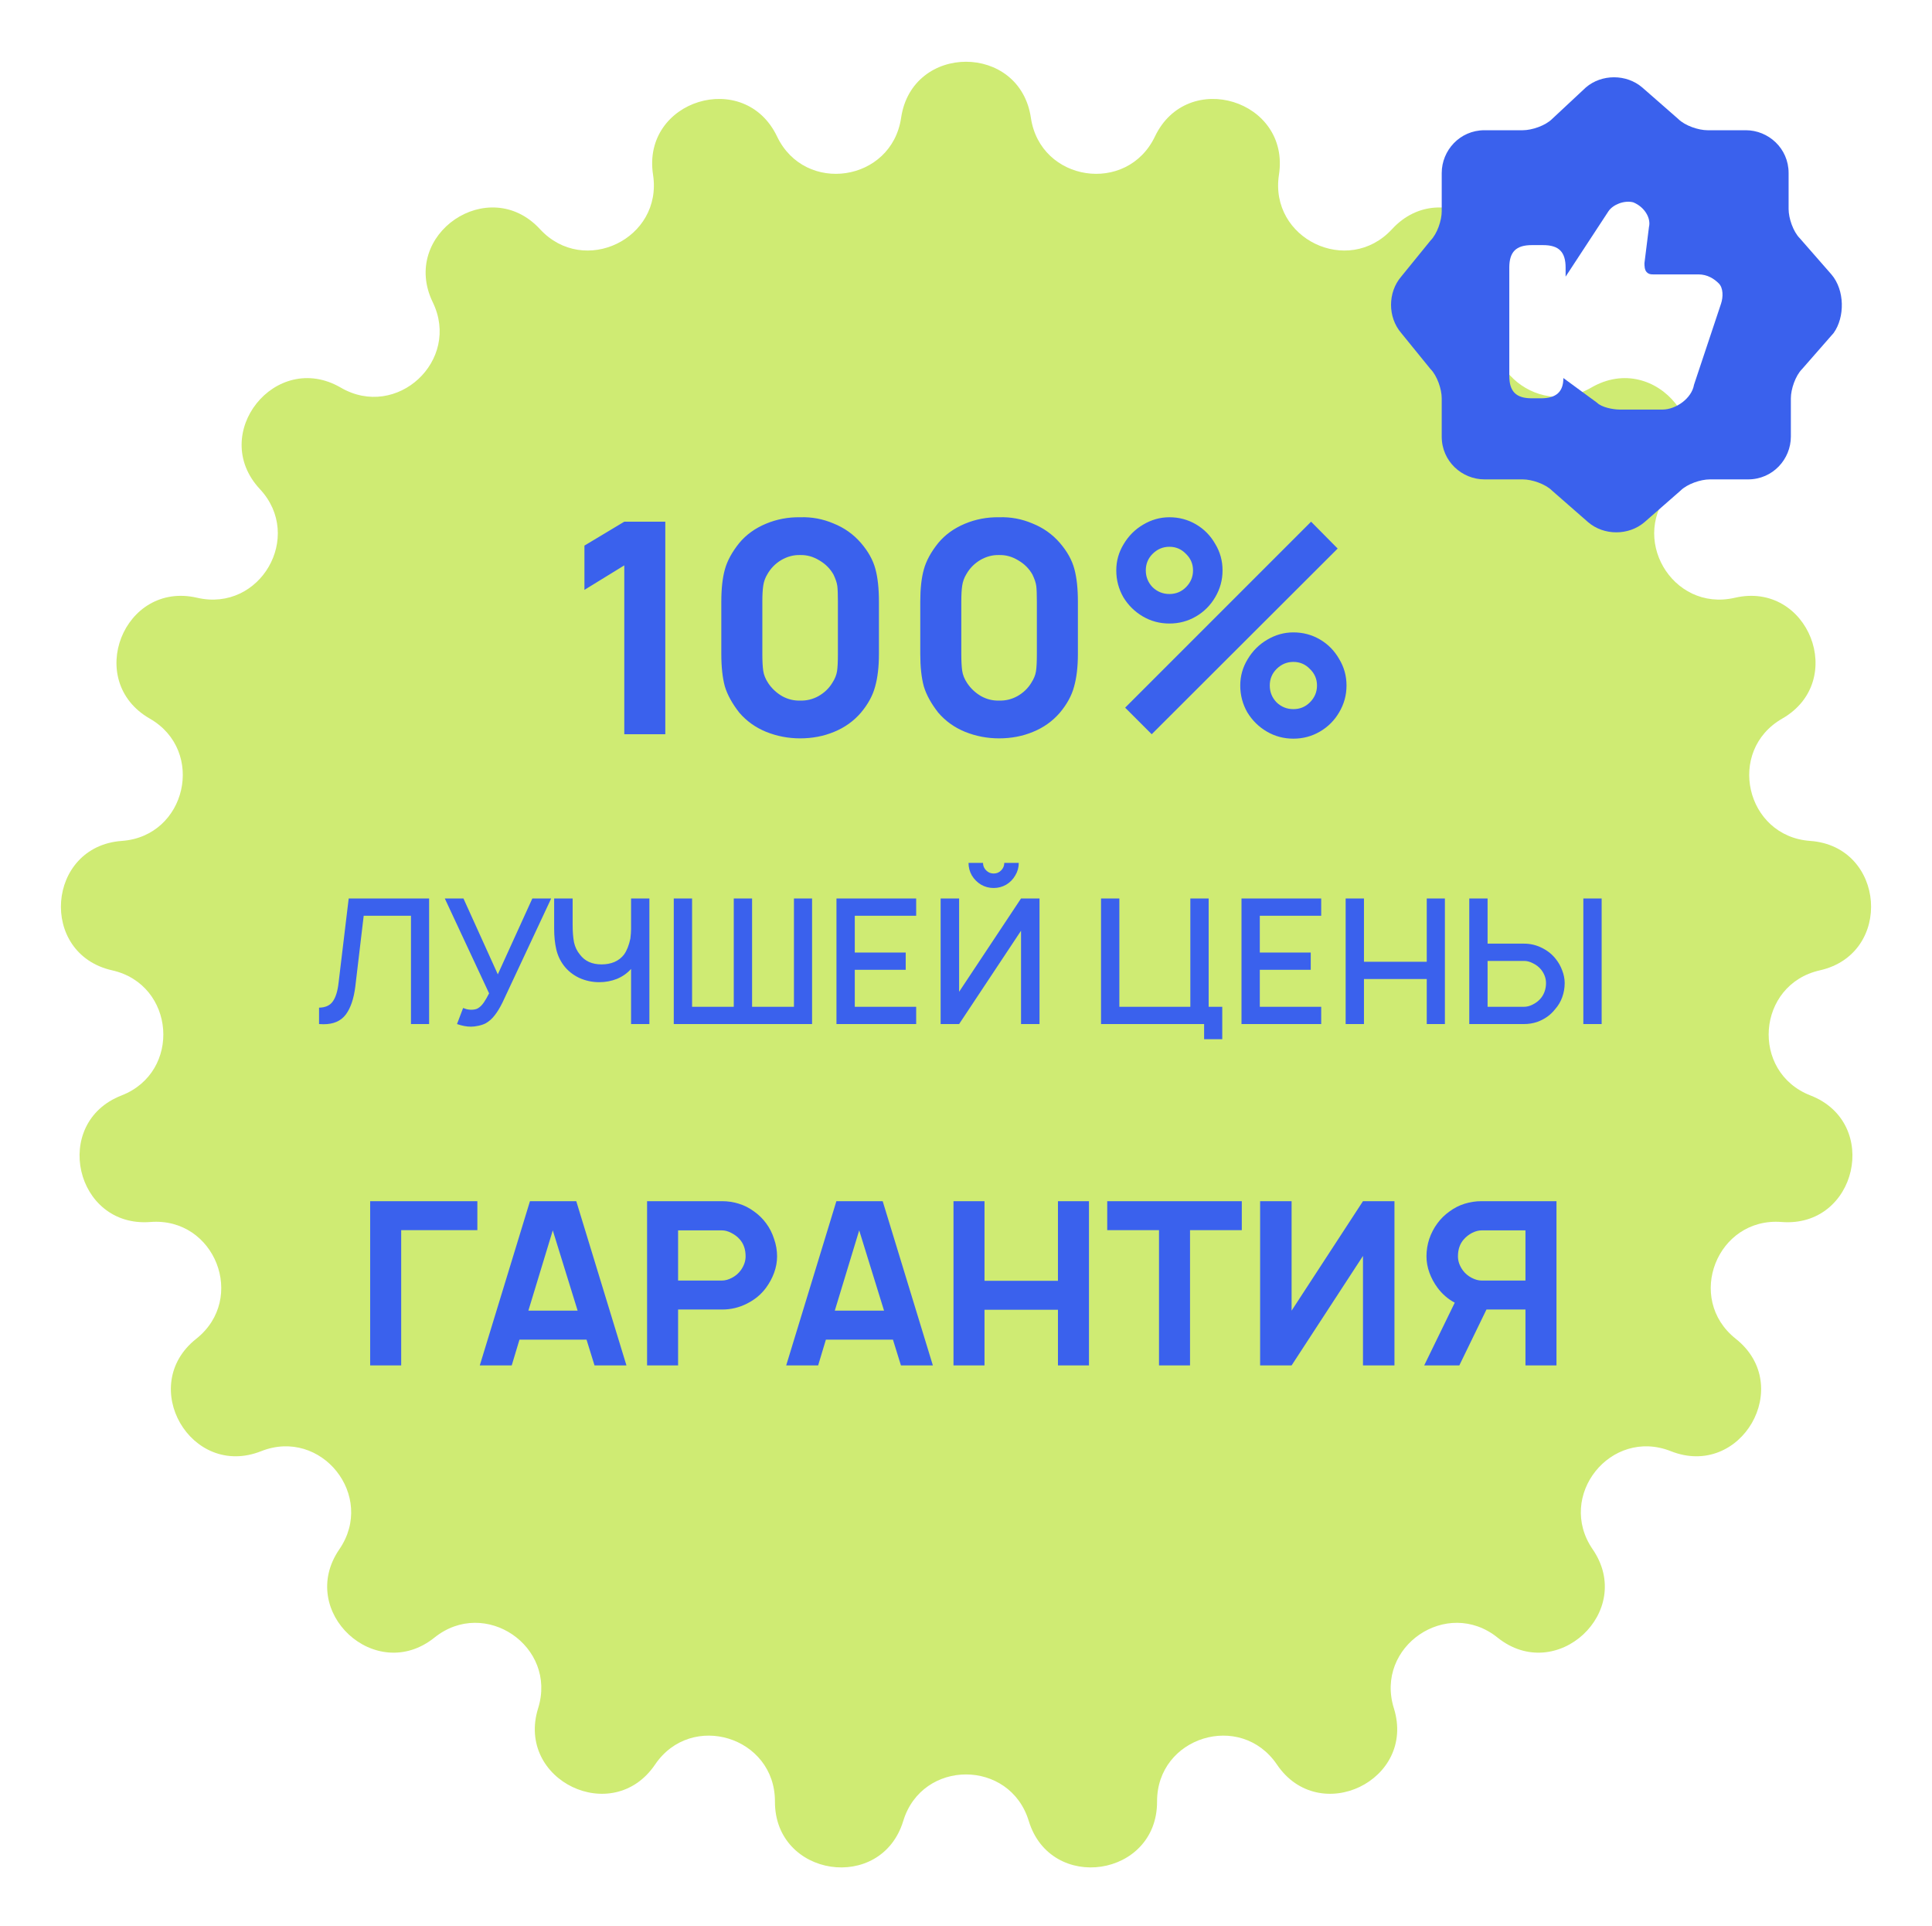 <?xml version="1.0" encoding="UTF-8"?> <svg xmlns="http://www.w3.org/2000/svg" width="300" height="299" viewBox="0 0 300 299" fill="none"><path d="M139.925 18.286C141.635 6.688 158.366 6.688 160.075 18.286C161.542 28.235 175.007 30.264 179.34 21.19C184.393 10.61 200.382 15.541 198.596 27.129C197.065 37.067 209.334 42.976 216.15 35.582C224.096 26.962 237.921 36.387 232.799 46.934C228.407 55.979 238.389 65.242 247.081 60.185C257.216 54.29 267.647 67.371 259.645 75.94C252.781 83.289 259.59 95.082 269.387 92.812C280.808 90.166 286.921 105.741 276.748 111.57C268.024 116.57 271.053 129.846 281.083 130.564C292.777 131.402 294.027 148.087 282.589 150.658C272.778 152.864 271.76 166.443 281.133 170.087C292.061 174.335 288.338 190.647 276.649 189.733C266.624 188.949 261.649 201.625 269.531 207.869C278.721 215.149 270.356 229.639 259.456 225.32C250.108 221.616 241.617 232.262 247.309 240.552C253.945 250.218 241.68 261.598 232.537 254.258C224.696 247.963 213.444 255.634 216.44 265.233C219.932 276.425 204.857 283.685 198.285 273.976C192.647 265.649 179.635 269.663 179.668 279.719C179.706 291.443 163.161 293.936 159.742 282.722C156.809 273.103 143.192 273.103 140.259 282.722C136.84 293.936 120.295 291.443 120.333 279.719C120.366 269.663 107.354 265.649 101.716 273.976C95.143 283.684 80.069 276.425 83.561 265.233C86.556 255.633 75.305 247.962 67.464 254.258C58.321 261.597 46.056 250.217 52.692 240.552C58.384 232.262 49.894 221.616 40.545 225.32C29.645 229.639 21.279 215.149 30.469 207.869C38.352 201.625 33.377 188.949 23.351 189.733C11.662 190.647 7.94 174.335 18.867 170.087C28.24 166.443 27.223 152.864 17.412 150.658C5.973 148.087 7.223 131.402 18.918 130.564C28.948 129.846 31.977 116.57 23.253 111.57C13.08 105.741 19.193 90.166 30.614 92.812C40.411 95.082 47.22 83.289 40.356 75.94C32.354 67.371 42.785 54.29 52.919 60.185C61.612 65.242 71.594 55.979 67.201 46.934C62.08 36.387 75.904 26.962 83.851 35.582C90.666 42.976 102.936 37.067 101.404 27.129C99.619 15.541 115.608 10.61 120.66 21.19C124.994 30.264 138.459 28.235 139.925 18.286Z" fill="#CFEB73"></path><path d="M284.379 42.605L279.483 37.008C278.433 35.959 277.734 33.86 277.734 32.461V26.865C277.734 23.018 274.586 20.22 271.088 20.22H265.142C263.743 20.22 261.645 19.52 260.595 18.471L254.999 13.574C252.551 11.475 248.703 11.475 246.255 13.574L241.008 18.471C239.959 19.52 237.86 20.22 236.461 20.22H230.515C226.668 20.22 223.87 23.367 223.87 26.865V32.811C223.87 34.21 223.17 36.309 222.121 37.358L217.574 42.954C215.475 45.403 215.475 49.25 217.574 51.699L222.121 57.295C223.17 58.344 223.87 60.443 223.87 61.842V67.788C223.87 71.635 227.018 74.433 230.515 74.433H236.461C237.86 74.433 239.959 75.133 241.008 76.182L246.605 81.079C249.053 83.177 252.9 83.177 255.349 81.079L260.945 76.182C261.994 75.133 264.093 74.433 265.492 74.433H271.438C275.285 74.433 278.084 71.285 278.084 67.788V61.842C278.084 60.443 278.783 58.344 279.832 57.295L284.729 51.699C286.478 49.25 286.478 45.053 284.379 42.605ZM267.241 47.151L263.044 59.743C262.694 61.842 260.245 63.591 258.147 63.591H251.501C250.452 63.591 248.703 63.241 248.004 62.541L242.757 58.694C242.757 60.792 241.708 61.842 239.259 61.842H237.86C235.412 61.842 234.363 60.792 234.363 58.344V41.555C234.363 39.107 235.412 38.058 237.86 38.058H239.609C242.058 38.058 243.107 39.107 243.107 41.555V42.954L249.752 32.811C250.452 31.762 252.201 31.062 253.6 31.412C255.349 32.112 256.398 33.86 256.048 35.26L255.349 40.856C255.349 41.206 255.349 41.905 255.698 42.255C256.048 42.605 256.398 42.605 256.748 42.605H263.743C265.142 42.605 266.191 43.304 266.891 44.004C267.591 44.703 267.591 46.102 267.241 47.151Z" fill="#3A61ED"></path><path d="M74.125 190.998H62.296V212H57.479V186.5H74.125V190.998ZM91.076 207.998H80.664L79.46 212H74.501L82.293 186.5H89.483L97.274 212H92.316L91.076 207.998ZM89.695 203.5L85.835 191.033L82.045 203.5H89.695ZM120.665 195.071C120.665 195.921 120.511 196.771 120.204 197.621C119.897 198.447 119.484 199.215 118.965 199.923C118.209 200.962 117.217 201.788 115.99 202.402C114.786 203.016 113.499 203.323 112.129 203.323H105.294V212H100.477V186.5H112.129C113.003 186.5 113.865 186.63 114.715 186.89C115.565 187.149 116.356 187.551 117.088 188.094C117.82 188.613 118.445 189.227 118.965 189.935C119.508 190.667 119.921 191.482 120.204 192.379C120.511 193.253 120.665 194.15 120.665 195.071ZM114.998 197.267C115.517 196.558 115.777 195.826 115.777 195.071C115.777 193.985 115.47 193.099 114.856 192.415C114.502 192.013 114.065 191.683 113.546 191.423C113.05 191.163 112.566 191.033 112.094 191.033H105.294V198.825H112.094C112.59 198.825 113.109 198.683 113.652 198.4C114.195 198.117 114.644 197.739 114.998 197.267ZM138.656 207.998H128.244L127.04 212H122.081L129.873 186.5H137.063L144.854 212H139.896L138.656 207.998ZM137.275 203.5L133.415 191.033L129.625 203.5H137.275ZM169.095 186.5V212H164.278V203.358H152.874V212H148.057V186.5H152.874V198.86H164.278V186.5H169.095ZM192.826 190.998H184.787V212H179.97V190.998H171.93V186.5H192.826V190.998ZM216.531 186.5V212H211.643V195L200.558 212H195.671V186.5H200.558V203.5L211.643 186.5H216.531ZM241.69 212H236.873V203.323H230.817L226.603 212H221.148L225.894 202.26C224.832 201.694 223.935 200.915 223.203 199.923C222.683 199.215 222.27 198.447 221.963 197.621C221.656 196.771 221.503 195.921 221.503 195.071C221.503 194.15 221.644 193.253 221.928 192.379C222.235 191.482 222.66 190.667 223.203 189.935C223.722 189.227 224.348 188.613 225.08 188.094C225.812 187.551 226.603 187.149 227.453 186.89C228.303 186.63 229.164 186.5 230.038 186.5H241.69V212ZM236.873 191.033H230.073C229.601 191.033 229.105 191.163 228.586 191.423C228.09 191.683 227.665 192.013 227.311 192.415C226.697 193.099 226.39 193.985 226.39 195.071C226.39 195.826 226.65 196.558 227.169 197.267C227.523 197.739 227.972 198.117 228.515 198.4C229.058 198.683 229.578 198.825 230.073 198.825H236.873V191.033Z" fill="#3A61ED"></path><path d="M103.308 81V114H96.938V87.783L90.75 91.588V84.713L96.938 81H103.308ZM129.514 113.633C127.894 114.306 126.137 114.642 124.243 114.642C122.409 114.642 120.652 114.306 118.972 113.633C117.322 112.961 115.932 111.968 114.801 110.654C113.701 109.249 112.952 107.889 112.555 106.575C112.189 105.231 112.005 103.55 112.005 101.533V93.421C112.005 91.404 112.189 89.739 112.555 88.425C112.922 87.081 113.67 85.706 114.801 84.3C115.87 83.017 117.245 82.024 118.926 81.321C120.607 80.618 122.379 80.282 124.243 80.312C126.045 80.251 127.772 80.572 129.422 81.275C131.102 81.947 132.523 82.956 133.684 84.3C134.815 85.614 135.564 86.958 135.93 88.333C136.297 89.678 136.48 91.374 136.48 93.421V101.533C136.48 103.519 136.282 105.215 135.884 106.621C135.518 107.996 134.784 109.34 133.684 110.654C132.554 111.968 131.164 112.961 129.514 113.633ZM127.222 87.004C126.275 86.424 125.282 86.149 124.243 86.179C123.234 86.149 122.257 86.408 121.309 86.958C120.393 87.508 119.675 88.242 119.155 89.158C118.819 89.708 118.605 90.304 118.514 90.946C118.422 91.557 118.376 92.382 118.376 93.421V101.533C118.376 102.633 118.422 103.504 118.514 104.146C118.605 104.787 118.865 105.429 119.293 106.071C119.843 106.896 120.561 107.568 121.447 108.087C122.333 108.576 123.265 108.806 124.243 108.775C125.251 108.806 126.198 108.576 127.084 108.087C128.001 107.568 128.719 106.881 129.239 106.025C129.636 105.414 129.88 104.818 129.972 104.237C130.064 103.657 130.109 102.756 130.109 101.533V93.421C130.109 92.29 130.079 91.481 130.018 90.992C129.957 90.503 129.758 89.907 129.422 89.204C128.902 88.287 128.169 87.554 127.222 87.004ZM160.408 113.633C158.789 114.306 157.032 114.642 155.137 114.642C153.304 114.642 151.547 114.306 149.866 113.633C148.216 112.961 146.826 111.968 145.696 110.654C144.596 109.249 143.847 107.889 143.45 106.575C143.083 105.231 142.9 103.55 142.9 101.533V93.421C142.9 91.404 143.083 89.739 143.45 88.425C143.816 87.081 144.565 85.706 145.696 84.3C146.765 83.017 148.14 82.024 149.821 81.321C151.501 80.618 153.273 80.282 155.137 80.312C156.94 80.251 158.666 80.572 160.316 81.275C161.997 81.947 163.418 82.956 164.579 84.3C165.709 85.614 166.458 86.958 166.825 88.333C167.191 89.678 167.375 91.374 167.375 93.421V101.533C167.375 103.519 167.176 105.215 166.779 106.621C166.412 107.996 165.679 109.34 164.579 110.654C163.448 111.968 162.058 112.961 160.408 113.633ZM158.116 87.004C157.169 86.424 156.176 86.149 155.137 86.179C154.129 86.149 153.151 86.408 152.204 86.958C151.287 87.508 150.569 88.242 150.05 89.158C149.714 89.708 149.5 90.304 149.408 90.946C149.316 91.557 149.271 92.382 149.271 93.421V101.533C149.271 102.633 149.316 103.504 149.408 104.146C149.5 104.787 149.759 105.429 150.187 106.071C150.737 106.896 151.455 107.568 152.341 108.087C153.228 108.576 154.159 108.806 155.137 108.775C156.146 108.806 157.093 108.576 157.979 108.087C158.896 107.568 159.614 106.881 160.133 106.025C160.53 105.414 160.775 104.818 160.866 104.237C160.958 103.657 161.004 102.756 161.004 101.533V93.421C161.004 92.29 160.973 91.481 160.912 90.992C160.851 90.503 160.653 89.907 160.316 89.204C159.797 88.287 159.064 87.554 158.116 87.004ZM181.586 96.812C180.089 96.812 178.714 96.446 177.461 95.713C176.208 94.979 175.2 93.986 174.436 92.733C173.703 91.45 173.336 90.06 173.336 88.562C173.336 87.096 173.718 85.736 174.482 84.483C175.246 83.2 176.254 82.192 177.507 81.458C178.79 80.694 180.15 80.312 181.586 80.312C183.083 80.312 184.458 80.679 185.711 81.412C186.964 82.146 187.957 83.154 188.69 84.438C189.454 85.69 189.836 87.065 189.836 88.562C189.836 90.06 189.454 91.45 188.69 92.733C187.957 93.986 186.964 94.979 185.711 95.713C184.458 96.446 183.083 96.812 181.586 96.812ZM174.711 109.875L203.586 81L207.711 85.171L178.836 114L174.711 109.875ZM181.586 92.229C182.594 92.229 183.45 91.878 184.153 91.175C184.886 90.442 185.253 89.571 185.253 88.562C185.253 87.554 184.886 86.699 184.153 85.996C183.45 85.263 182.594 84.896 181.586 84.896C180.578 84.896 179.707 85.263 178.973 85.996C178.271 86.699 177.919 87.554 177.919 88.562C177.919 89.571 178.271 90.442 178.973 91.175C179.707 91.878 180.578 92.229 181.586 92.229ZM200.836 114.688C199.339 114.688 197.964 114.321 196.711 113.587C195.458 112.854 194.45 111.861 193.686 110.608C192.953 109.325 192.586 107.935 192.586 106.437C192.586 104.971 192.968 103.611 193.732 102.358C194.496 101.075 195.504 100.067 196.757 99.333C198.04 98.569 199.4 98.188 200.836 98.188C202.333 98.188 203.708 98.554 204.961 99.287C206.214 100.021 207.207 101.029 207.94 102.312C208.704 103.565 209.086 104.94 209.086 106.437C209.086 107.935 208.704 109.325 207.94 110.608C207.207 111.861 206.214 112.854 204.961 113.587C203.708 114.321 202.333 114.688 200.836 114.688ZM200.836 110.104C201.844 110.104 202.7 109.753 203.403 109.05C204.136 108.317 204.503 107.446 204.503 106.437C204.503 105.429 204.136 104.574 203.403 103.871C202.7 103.137 201.844 102.771 200.836 102.771C199.828 102.771 198.957 103.137 198.223 103.871C197.521 104.574 197.169 105.429 197.169 106.437C197.169 107.446 197.521 108.317 198.223 109.05C198.957 109.753 199.828 110.104 200.836 110.104Z" fill="#3A61ED"></path><path d="M66.631 159H63.815V142.181H56.475L55.175 153.15C54.94 155.064 54.444 156.526 53.685 157.537C52.927 158.531 51.781 159.027 50.246 159.027C49.939 159.027 49.704 159.018 49.542 159V156.454C50.535 156.436 51.248 156.111 51.681 155.479C52.133 154.847 52.431 153.881 52.575 152.581L54.146 139.5H66.631V159ZM85.588 139.5L78.032 155.642C77.634 156.454 77.228 157.122 76.813 157.646C76.416 158.169 75.946 158.585 75.405 158.892C75.08 159.054 74.7 159.181 74.267 159.271C73.852 159.361 73.473 159.406 73.13 159.406C72.462 159.406 71.739 159.271 70.963 159L71.911 156.508C72.037 156.562 72.227 156.626 72.48 156.698C72.75 156.752 72.967 156.779 73.13 156.779C73.617 156.779 73.987 156.698 74.24 156.535C74.565 156.337 74.863 156.039 75.134 155.642C75.405 155.244 75.675 154.775 75.946 154.233L69.067 139.5H71.965L77.3 151.281L82.663 139.5H85.588ZM100.836 139.5V159H97.992V150.442C97.396 151.11 96.665 151.624 95.798 151.985C94.932 152.328 94.011 152.5 93.036 152.5C91.953 152.5 90.914 152.274 89.921 151.823C88.946 151.353 88.152 150.712 87.538 149.9C86.978 149.16 86.59 148.32 86.373 147.381C86.157 146.442 86.048 145.368 86.048 144.158V139.5H88.919V143.59C88.919 144.673 88.991 145.585 89.136 146.325C89.298 147.047 89.605 147.679 90.057 148.221C90.815 149.232 91.934 149.737 93.415 149.737C94.155 149.737 94.823 149.611 95.419 149.358C96.033 149.087 96.53 148.699 96.909 148.194C97.342 147.58 97.667 146.758 97.884 145.729C97.956 145.151 97.992 144.655 97.992 144.24V139.5H100.836ZM126.099 139.5V159H104.622V139.5H107.466V156.319H113.939V139.5H116.783V156.319H123.283V139.5H126.099ZM132.73 142.181V147.896H140.638V150.577H132.73V156.319H142.263V159H129.886V139.5H142.263V142.181H132.73ZM158.193 133.975C158.193 134.679 158.013 135.329 157.652 135.925C157.309 136.521 156.839 136.999 156.243 137.36C155.647 137.703 154.997 137.875 154.293 137.875C153.589 137.875 152.939 137.703 152.343 137.36C151.747 136.999 151.269 136.521 150.908 135.925C150.565 135.329 150.393 134.679 150.393 133.975H152.641C152.641 134.426 152.804 134.815 153.129 135.14C153.454 135.465 153.842 135.627 154.293 135.627C154.763 135.627 155.151 135.465 155.458 135.14C155.783 134.815 155.945 134.426 155.945 133.975H158.193ZM161.416 139.5V159H158.545V144.51L148.931 159H146.06V139.5H148.931V153.99L158.545 139.5H161.416ZM189.791 156.319V161.356H186.974V159H170.968V139.5H173.812V156.319H184.835V139.5H187.679V156.319H189.791ZM195.622 142.181V147.896H203.531V150.577H195.622V156.319H205.156V159H192.779V139.5H205.156V142.181H195.622ZM224.363 139.5V159H221.546V152.012H211.796V159H208.952V139.5H211.796V149.331H221.546V139.5H224.363ZM241.581 148.898C242.014 149.44 242.348 150.035 242.583 150.685C242.836 151.335 242.962 151.985 242.962 152.635C242.962 153.394 242.836 154.125 242.583 154.829C242.33 155.533 241.96 156.156 241.473 156.698C240.769 157.601 239.839 158.26 238.683 158.675C238.033 158.892 237.356 159 236.652 159H228.148V139.5H230.992V146.515H236.652C237.627 146.515 238.548 146.731 239.414 147.165C240.299 147.598 241.021 148.176 241.581 148.898ZM240.064 152.635C240.064 151.895 239.812 151.2 239.306 150.55C238.963 150.135 238.548 149.81 238.06 149.575C237.591 149.322 237.121 149.196 236.652 149.196H230.992V156.319H236.652C237.085 156.319 237.519 156.21 237.952 155.994C238.403 155.777 238.792 155.497 239.117 155.154C239.423 154.829 239.658 154.45 239.821 154.017C239.983 153.583 240.064 153.123 240.064 152.635ZM248.704 139.5V159H245.86V139.5H248.704Z" fill="#3A61ED"></path></svg> 
